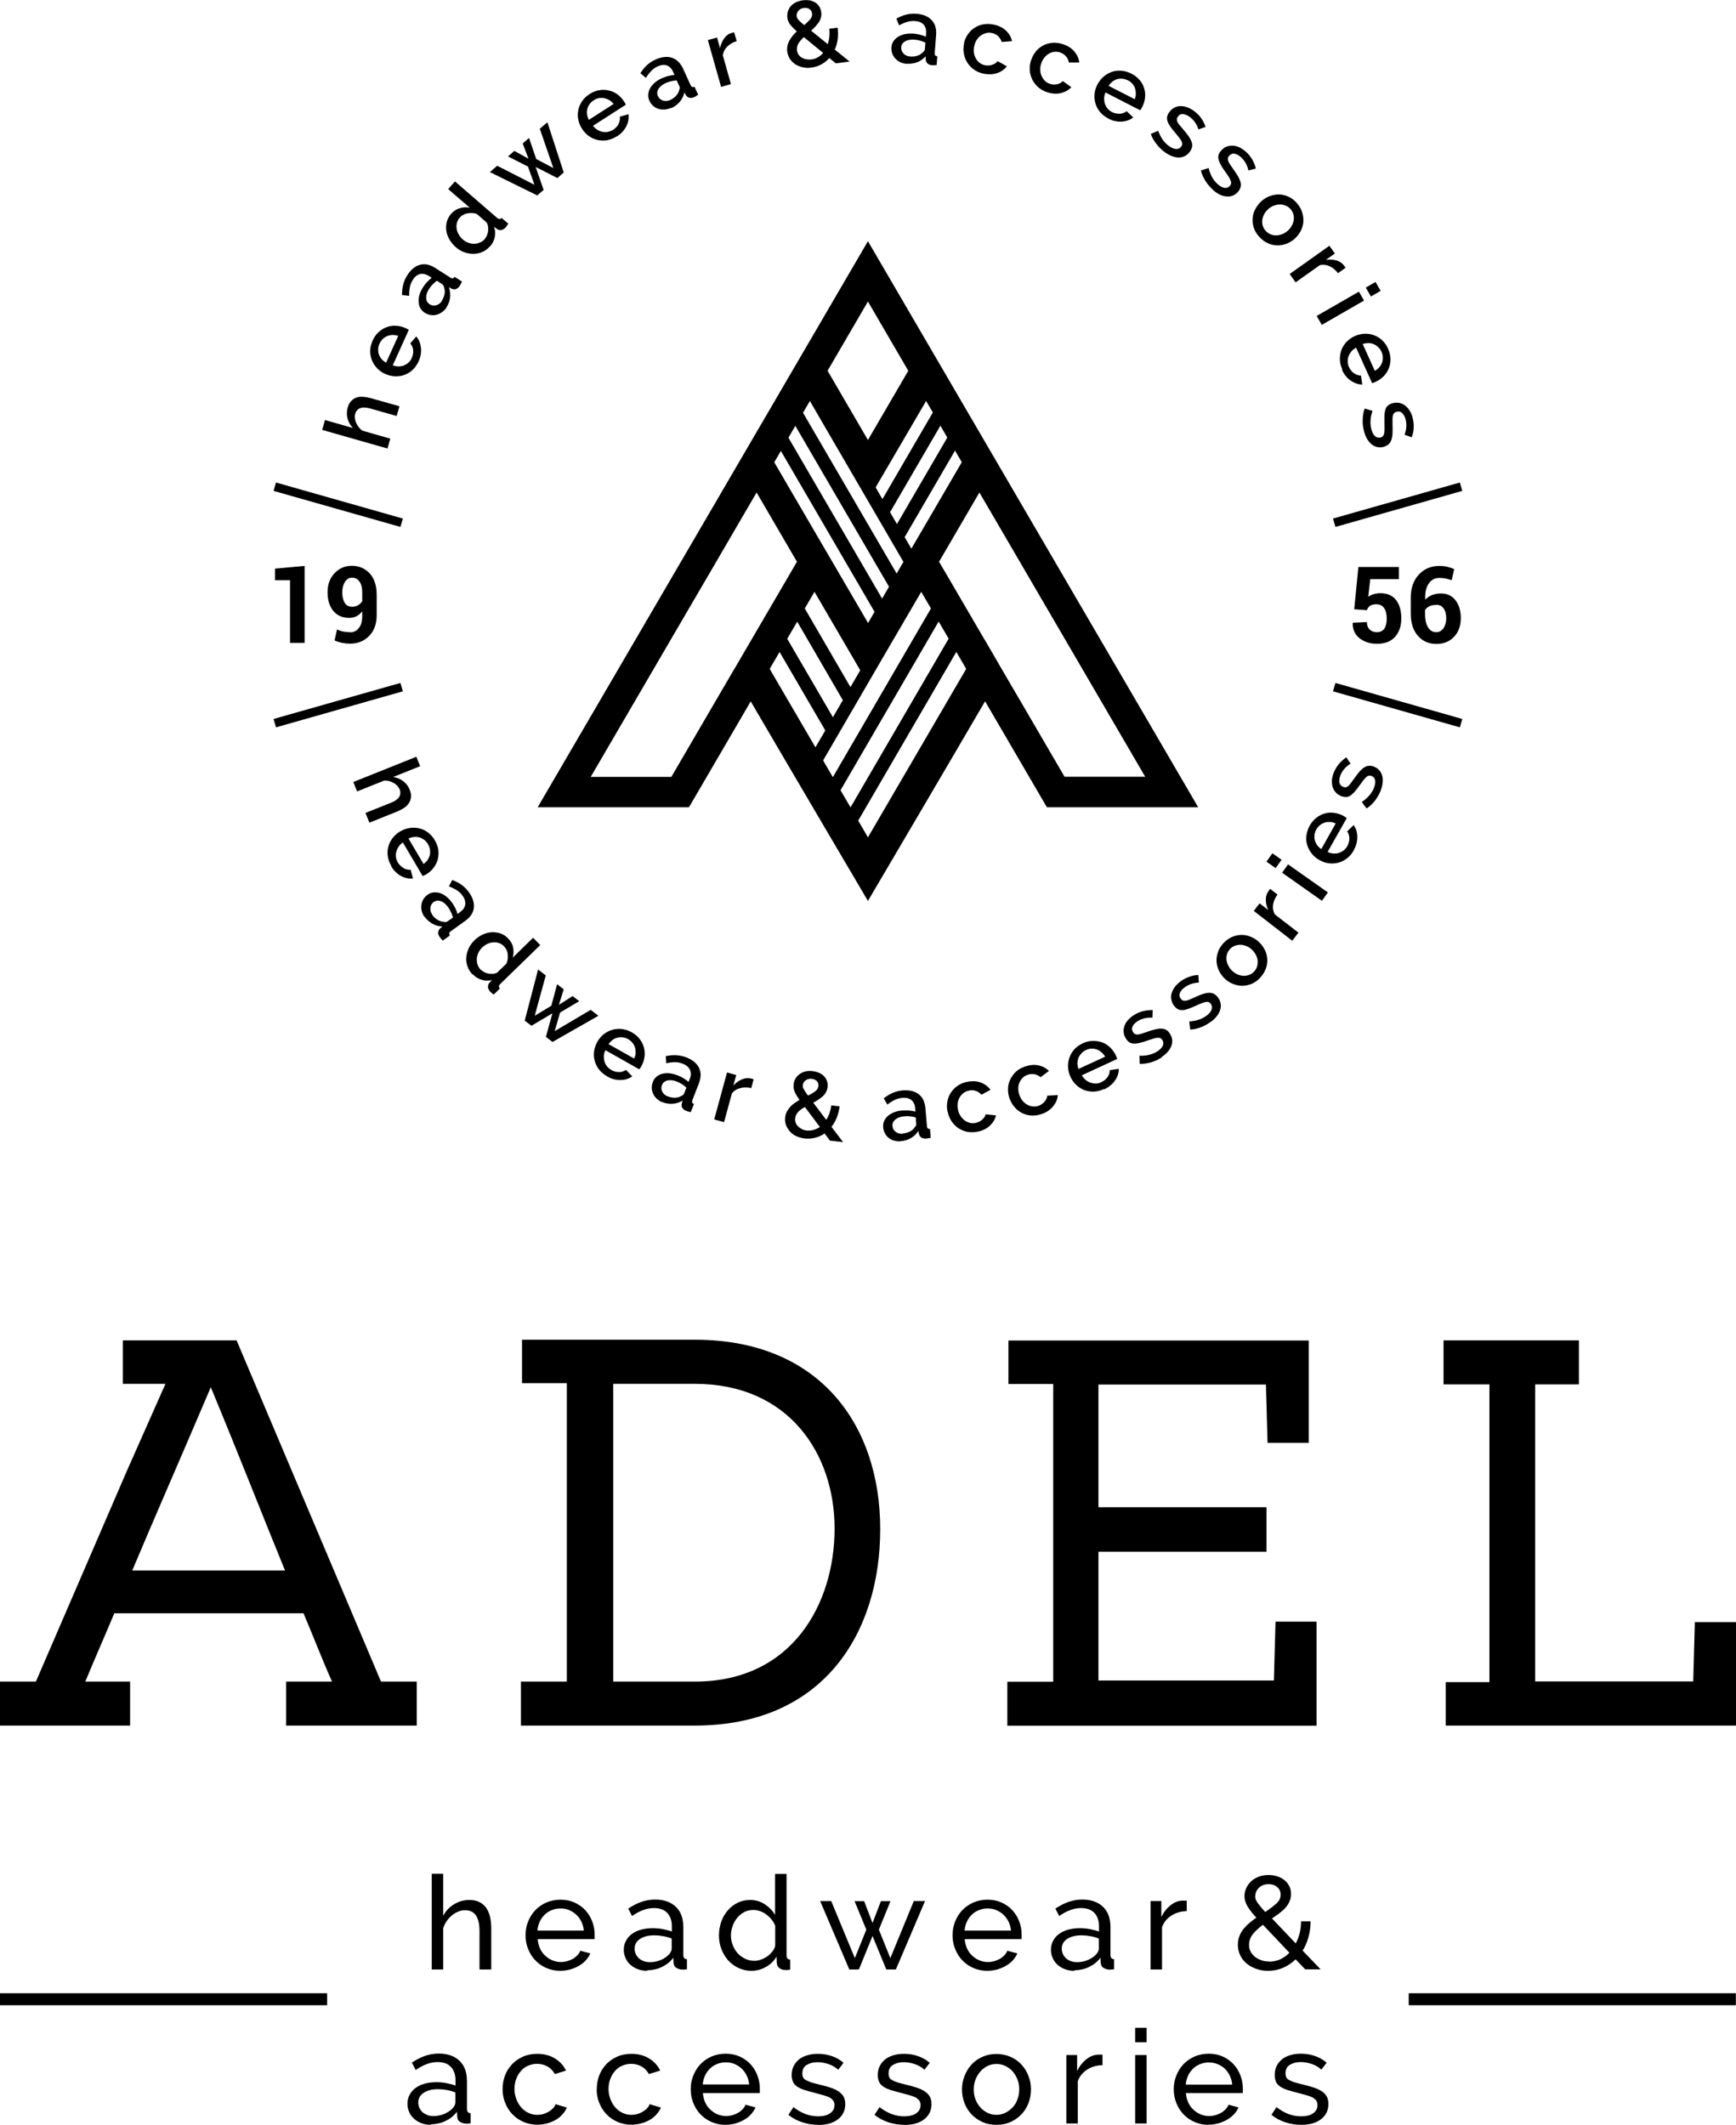 <svg xmlns="http://www.w3.org/2000/svg" id="_Слой_2" data-name="Слой 2" viewBox="0 -0.01 128.63 157.43">
  <defs>
    <style>
      .cls-1 {
        fill-rule: evenodd;
        stroke-width: 0px;
      }
    </style>
  </defs>
  <g id="_Слой_1-2" data-name="Слой 1">
    <g>
      <path class="cls-1" d="M64.31,22.33l-2.99,5.13,2.99,5.13,2.99-5.13-2.99-5.13h0ZM100.34,45.14l.31-3.14h3v.9h-2.12l-.15,1.31c.1-.08.23-.14.38-.19.15-.05.32-.08.5-.08.5,0,.89.15,1.16.48.27.33.41.79.41,1.39,0,.55-.15,1-.45,1.35-.3.35-.75.53-1.37.53-.49,0-.92-.14-1.27-.41-.35-.27-.52-.65-.51-1.13v-.02s1.05-.05,1.05-.05c0,.23.07.42.2.55.14.13.31.2.53.2.26,0,.44-.09.56-.26.12-.18.18-.42.18-.75s-.06-.58-.19-.77c-.13-.19-.32-.29-.57-.29-.21,0-.37.04-.48.12-.11.08-.19.19-.23.32l-.95-.07h0ZM22.57,47.62h-1.08v-4.64h-1.11v-.86l2.19-.2v5.7h0ZM25.94,46.84c.27,0,.48-.1.65-.32.17-.21.25-.5.25-.88v-.36c-.12.16-.26.28-.43.37-.16.08-.34.12-.53.12-.5,0-.89-.17-1.18-.51-.28-.34-.43-.8-.43-1.39s.17-1.03.51-1.4c.34-.37.77-.56,1.29-.56s.98.19,1.33.57c.34.38.51.91.51,1.58v1.51c0,.65-.19,1.16-.56,1.54-.37.38-.85.57-1.42.57-.19,0-.38-.02-.58-.06-.2-.04-.38-.1-.56-.18l.18-.81c.15.07.31.12.45.15.15.03.32.05.5.05h0ZM26.06,44.95c.18,0,.33-.04.46-.11.13-.08.24-.18.32-.3v-.66c0-.35-.07-.62-.21-.81-.14-.19-.32-.28-.55-.28-.22,0-.39.11-.52.31-.13.21-.2.47-.2.77,0,.32.06.58.18.78.12.2.3.29.52.29h0ZM106.64,41.92c.21,0,.4.02.58.06.18.04.36.1.53.18l-.19.82c-.17-.06-.32-.1-.45-.13-.13-.03-.29-.04-.46-.04-.32,0-.57.12-.76.38-.19.25-.29.6-.29,1.05v.18c.14-.15.31-.26.51-.34.2-.08.42-.12.66-.12.46,0,.82.17,1.08.51.26.34.39.78.39,1.33s-.17,1.02-.5,1.37c-.33.35-.77.53-1.31.53-.56,0-1.02-.2-1.37-.6-.35-.4-.53-.95-.53-1.65v-1.18c0-.71.2-1.28.6-1.71.4-.43.91-.64,1.52-.64h0ZM106.41,44.81c-.19,0-.36.03-.5.1-.14.07-.24.16-.32.27v.3c0,.43.08.77.23,1,.15.24.35.35.6.35.22,0,.4-.1.54-.3.13-.2.2-.44.2-.74s-.07-.55-.2-.73c-.13-.18-.32-.26-.54-.26h0ZM20.45,53.88l9.4-2.67-.18-.62-9.4,2.67.18.62h0ZM20.45,35.74l9.4,2.67-.18.62-9.4-2.67.18-.62h0ZM108.17,53.88l-9.4-2.67.18-.62,9.4,2.67-.18.62h0ZM108.17,35.74l-9.4,2.67.18.62,9.4-2.67-.18-.62h0ZM27.36,60.92l-.28-.7,1.88-.75c.31-.12.51-.27.62-.44.1-.17.11-.36.03-.56-.04-.09-.1-.18-.17-.26-.08-.08-.17-.15-.27-.21-.11-.06-.22-.1-.34-.14-.12-.03-.25-.04-.38-.03l-1.99.8-.28-.7,4.67-1.87.28.7-2,.8c.28.04.53.14.75.31.22.17.38.38.48.64.08.2.11.39.09.56-.02.17-.08.31-.17.45-.09.13-.21.25-.36.34-.15.1-.32.18-.5.26l-2.04.82h0ZM102.32,58.53c-.05.14-.12.27-.19.4-.08.13-.16.26-.25.38-.09.12-.19.23-.3.33-.11.1-.21.18-.32.25l-.36-.48c.45-.3.75-.65.91-1.06.08-.21.11-.4.08-.55-.03-.16-.12-.26-.27-.32-.14-.05-.27-.03-.39.09-.12.11-.28.31-.47.58-.13.19-.26.35-.37.48-.11.13-.22.23-.32.3-.1.07-.21.11-.32.11-.11,0-.23-.01-.36-.06-.17-.07-.31-.16-.42-.28-.11-.12-.18-.26-.23-.41-.05-.15-.06-.32-.05-.5.01-.18.06-.36.13-.54.09-.24.23-.46.39-.66.17-.2.35-.36.55-.49l.31.47c-.37.23-.62.52-.76.89-.07.18-.09.35-.07.5.03.15.12.26.28.33.07.03.13.04.19.03.06,0,.11-.03.17-.08.06-.04.12-.11.18-.19.06-.08.14-.19.23-.31.15-.21.28-.39.4-.53.12-.15.24-.26.36-.34.12-.08.24-.13.36-.14.12-.01.25,0,.39.06.16.06.29.15.39.26.1.11.18.25.22.4.04.15.06.32.04.51-.02.19-.06.39-.15.59h0ZM28.99,64.14c-.14-.24-.23-.49-.26-.73-.03-.25-.02-.49.05-.71.06-.23.17-.44.32-.63.15-.19.33-.35.55-.48.22-.13.45-.21.69-.25.24-.04.48-.03.71.02.23.05.45.15.65.3.2.15.38.34.52.59.14.24.23.49.26.73.03.25.01.48-.05.71-.06.22-.17.43-.32.62-.15.19-.33.34-.54.47-.05.03-.09.05-.14.07-.04.02-.08.04-.11.05l-1.47-2.49c-.13.09-.24.2-.32.32-.08.12-.13.24-.17.38-.03.13-.04.27-.02.4.02.13.07.26.14.38.05.09.11.17.19.24.07.07.15.13.23.18.08.05.17.08.26.1.09.02.18.03.27.02l.17.65c-.3.03-.59-.03-.89-.19-.29-.16-.54-.4-.73-.73h0ZM31.39,64c.12-.09.23-.19.3-.31.08-.12.13-.24.16-.37.03-.13.03-.26,0-.4-.02-.14-.07-.27-.14-.39-.07-.12-.16-.23-.27-.31-.11-.08-.22-.14-.35-.18-.13-.04-.26-.05-.4-.04-.14.01-.28.05-.42.12l1.11,1.88h0ZM31.46,67.94c-.1-.14-.17-.29-.21-.44-.04-.15-.05-.31-.03-.45.02-.15.07-.29.14-.42.08-.13.18-.24.31-.34.14-.1.28-.16.44-.18.15-.02.31,0,.47.04.16.05.32.14.47.25.15.12.3.27.43.45.1.14.19.28.26.43.07.15.13.3.16.43l.2-.15c.22-.16.34-.34.37-.55.03-.21-.03-.43-.2-.66-.11-.16-.25-.29-.42-.4-.17-.11-.36-.2-.59-.29l.25-.47c.53.19.93.49,1.23.9.29.4.41.79.37,1.16-.04.37-.26.7-.64.97l-1.06.76c-.07.05-.11.1-.12.15-.01.05,0,.1.05.17l-.53.38c-.05-.05-.1-.1-.14-.15-.04-.05-.07-.09-.1-.13-.08-.12-.11-.24-.1-.34.01-.1.06-.19.14-.28l.17-.15c-.27,0-.51-.07-.74-.2-.23-.13-.42-.3-.58-.52h0ZM32.03,67.78c.11.15.24.27.39.36.15.09.3.14.45.15.12.03.22.02.3-.04l.39-.28c-.03-.13-.08-.27-.15-.4-.06-.13-.13-.26-.21-.37-.16-.22-.34-.37-.53-.44-.2-.07-.37-.05-.53.06-.15.1-.23.25-.25.43-.02.18.03.35.15.52h0ZM35.03,72.18c.18.19.4.32.65.4.25.08.51.09.77.02l-.2.22c-.14.19-.12.4.05.62.03.04.08.07.12.11.04.04.1.08.16.13l.46-.45c-.1-.11-.09-.22.02-.33l2.97-2.89-.53-.54-1.51,1.47c.07-.24.08-.49.03-.75-.05-.25-.18-.48-.38-.68-.16-.17-.35-.29-.56-.36-.21-.07-.43-.1-.65-.09-.22.01-.44.07-.66.17-.22.1-.42.24-.61.42-.18.18-.33.38-.43.6-.1.22-.16.44-.18.67-.02.23.01.45.09.67.07.22.2.42.37.6h0ZM35.63,71.86c-.11-.12-.19-.25-.24-.39-.05-.14-.07-.29-.06-.44,0-.15.05-.29.11-.44.07-.14.16-.27.28-.39.11-.11.24-.2.38-.27.14-.07.29-.11.44-.12.15-.01.29,0,.43.05.14.05.27.13.38.24.07.08.13.17.18.27.05.1.08.21.09.33.01.12.01.23,0,.35-.02.12-.05.23-.1.34l-.68.66c-.09.05-.19.08-.3.09-.11.01-.22,0-.33-.01-.11-.02-.22-.06-.32-.11-.1-.05-.18-.11-.25-.18h0ZM43.77,74.81l.57.44-3.4,1.94-.49-.38.48-1.74-1.55.92-.5-.38.99-3.79.57.44-.82,2.99,1.23-.74.43-1.6.49.38-.36,1.15,1.02-.65.49.38-1.42.84-.4,1.38,2.67-1.58h0ZM44.98,79.74c.33.19.67.28,1,.27.33,0,.62-.1.87-.27l-.47-.48c-.07.05-.15.09-.24.12-.09.03-.18.04-.28.04-.1,0-.19-.01-.29-.04-.1-.03-.19-.06-.28-.12-.12-.07-.22-.15-.31-.26-.09-.11-.15-.22-.19-.36-.04-.13-.05-.27-.05-.41,0-.14.05-.29.12-.43l2.51,1.42s.04-.06.07-.1c.03-.04.06-.08.08-.13.12-.21.2-.44.23-.67.04-.24.02-.47-.03-.69-.06-.23-.16-.44-.31-.64-.15-.2-.34-.37-.59-.51-.25-.14-.5-.22-.75-.25-.25-.03-.49,0-.71.06-.23.07-.44.18-.63.33-.19.15-.35.34-.47.56-.12.22-.2.45-.24.69-.03.24-.02.47.04.7.06.23.16.44.31.64.15.2.35.37.59.51h0ZM46.99,78.42l-1.9-1.07c.09-.12.19-.23.3-.31.11-.08.24-.14.37-.17.13-.03.26-.04.39-.02.14.02.26.06.39.13.12.07.23.16.32.27.09.11.15.22.19.35.04.13.05.26.05.4,0,.14-.05.28-.11.42h0ZM49.09,81.66c-.16-.06-.3-.15-.42-.26-.12-.11-.21-.23-.27-.36-.06-.13-.1-.28-.11-.43,0-.15.02-.3.08-.45.06-.16.15-.29.27-.39.12-.1.26-.18.42-.22.16-.04.34-.06.53-.04.19.02.4.07.61.15.16.06.31.14.45.22.14.09.27.18.37.27l.09-.23c.1-.25.1-.47.01-.67-.09-.19-.26-.34-.53-.45-.18-.07-.37-.11-.57-.11-.2,0-.42.02-.65.08l-.04-.53c.55-.12,1.05-.09,1.52.09.46.18.78.44.94.77.17.34.16.72-.01,1.17l-.47,1.21c-.03.08-.04.15-.02.19.02.05.06.09.13.12l-.24.6c-.07-.01-.14-.03-.2-.05-.06-.02-.11-.04-.16-.05-.13-.06-.22-.14-.27-.23-.05-.09-.06-.19-.03-.31l.06-.22c-.23.14-.47.22-.73.24-.26.02-.52-.02-.77-.12h0ZM49.48,81.22c.17.07.35.1.52.1.18,0,.33-.04.46-.12.12-.04.2-.11.23-.19l.17-.44c-.1-.09-.21-.18-.34-.26-.13-.08-.25-.14-.38-.19-.25-.1-.48-.12-.68-.08-.2.05-.34.16-.41.34-.07.17-.06.33.02.49.08.16.22.28.41.36h0ZM55.66,80.61c-.29-.07-.55-.07-.81,0-.25.06-.46.19-.62.39l-.58,2.13-.73-.2.95-3.48.68.19-.21.78c.19-.21.4-.36.64-.46.23-.1.46-.12.68-.06.04.01.08.02.11.03.03,0,.05.02.07.03l-.18.66h0ZM61.49,84.49l-.39-.52c-.22.15-.46.26-.71.32-.25.06-.51.08-.77.05-.24-.03-.45-.09-.64-.18s-.35-.21-.47-.36-.22-.3-.28-.48c-.06-.18-.08-.37-.05-.56.02-.16.06-.3.13-.42.07-.13.15-.24.24-.34.09-.1.2-.2.32-.28.12-.08.24-.16.37-.24-.09-.13-.17-.24-.23-.35-.06-.1-.11-.2-.14-.29-.04-.09-.06-.18-.07-.26,0-.08,0-.17,0-.25.02-.16.07-.31.15-.44.08-.13.19-.24.31-.33.13-.09.27-.15.43-.19.16-.04.34-.04.52-.02.16.02.32.06.46.12.15.06.27.14.37.24.1.1.18.22.23.36.05.14.07.29.05.45-.03.27-.15.5-.34.68-.2.18-.44.34-.72.49l.96,1.27c.1-.15.18-.32.24-.49.06-.18.11-.37.13-.58l.62.07c-.04.31-.11.59-.21.84s-.23.48-.39.68l.86,1.13-.99-.11h0ZM59.77,83.75c.17.02.34,0,.51-.04.16-.05.32-.12.47-.22l-1.11-1.48c-.2.11-.37.23-.5.37-.13.13-.2.29-.22.47-.01.12,0,.23.04.33.04.1.1.2.18.27.08.08.17.14.28.2s.23.09.36.1h0ZM59.49,80.39s0,.09,0,.14c0,.05.03.1.06.15.03.06.07.12.12.2.05.08.12.17.2.28.23-.11.41-.22.54-.32.14-.1.21-.23.23-.37.02-.15-.02-.27-.11-.37-.09-.1-.22-.16-.38-.18-.17-.02-.32.02-.45.11-.13.09-.2.22-.22.37h0ZM66.74,84.55c-.17.01-.34,0-.49-.05-.15-.04-.29-.11-.4-.2-.12-.09-.21-.2-.28-.34-.07-.13-.12-.28-.13-.44-.01-.17,0-.33.07-.47.06-.14.16-.27.28-.38.13-.11.28-.2.46-.27.18-.07.38-.12.61-.13.17-.01.34-.01.51,0,.17.02.32.04.46.08l-.02-.25c-.02-.27-.12-.47-.28-.6-.16-.14-.39-.19-.67-.17-.19.02-.38.07-.56.15-.18.09-.36.2-.55.35l-.27-.46c.44-.35.9-.55,1.4-.59.49-.04.89.05,1.19.28.3.23.46.58.5,1.05l.11,1.3c0,.09.03.15.06.18.04.03.09.05.17.05l.05.65c-.07.02-.14.03-.2.04-.06.01-.12.02-.17.02-.15,0-.26-.03-.34-.09-.08-.06-.14-.15-.16-.26l-.04-.22c-.14.22-.33.4-.55.53-.23.13-.47.21-.75.23h0ZM66.9,83.97c.18-.02.35-.06.51-.14.16-.08.28-.18.36-.31.09-.09.13-.18.12-.27l-.04-.47c-.13-.04-.27-.07-.42-.08-.15-.02-.29-.02-.43,0-.27.02-.49.1-.65.23-.16.13-.24.29-.22.49.01.18.09.32.24.43.14.11.32.16.52.14h0ZM70.2,82.32c-.05-.25-.05-.49,0-.73.04-.24.13-.46.26-.65.13-.2.3-.37.5-.51.21-.14.45-.24.73-.29.37-.07.7-.05.99.06.29.11.53.29.72.53l-.68.37c-.11-.13-.25-.23-.41-.28-.16-.06-.33-.07-.5-.03-.15.03-.28.08-.4.17-.12.08-.21.19-.29.31-.07.12-.13.26-.15.42-.03.15-.02.32.01.5.03.17.09.33.18.46.08.14.19.25.3.34.12.09.25.15.39.19.14.04.28.04.43.01.09-.02.18-.05.26-.09.09-.04.16-.09.23-.15.07-.06.12-.12.17-.19.05-.07.08-.14.09-.21l.77.08c-.07.29-.22.54-.46.77-.24.22-.55.37-.93.44-.28.05-.54.05-.78,0-.24-.06-.46-.15-.66-.29-.19-.14-.35-.31-.48-.51-.13-.2-.22-.43-.27-.68h0ZM74.8,81.38c-.08-.24-.12-.48-.11-.72,0-.24.06-.47.16-.68.1-.21.24-.41.42-.58.18-.17.41-.3.68-.39.35-.12.68-.15.99-.09.31.07.57.2.78.42l-.62.46c-.13-.11-.28-.19-.45-.22-.17-.03-.34-.02-.5.04-.14.05-.27.12-.37.22-.1.1-.18.22-.24.35-.06.13-.09.28-.09.44,0,.16.02.32.08.49.06.16.14.31.24.43.1.12.22.22.35.29.13.07.27.12.41.13s.29,0,.42-.05c.09-.03.17-.07.25-.13.08-.05.15-.12.2-.18.06-.07.1-.14.14-.22.03-.08.05-.15.06-.22l.78-.04c-.02.3-.14.57-.35.83-.21.26-.49.45-.85.57-.26.09-.52.13-.77.11-.25-.02-.48-.08-.69-.19-.21-.11-.4-.25-.55-.44-.16-.18-.28-.39-.36-.63h0ZM81.79,80.68c-.25.12-.51.18-.76.19-.25,0-.48-.03-.7-.12-.22-.09-.42-.21-.59-.38-.18-.17-.32-.37-.42-.59-.11-.23-.17-.47-.18-.71-.01-.24.02-.48.09-.7.08-.23.2-.43.36-.62.17-.19.38-.34.64-.46.25-.12.51-.18.76-.18.25,0,.48.04.7.12.22.08.41.21.58.38.17.17.31.36.41.58.02.05.04.1.06.14.02.05.03.08.04.12l-2.62,1.21c.08.14.18.26.29.35.11.09.23.16.36.2.13.04.26.06.4.06.14,0,.27-.04.39-.1.09-.04.18-.1.26-.16.08-.06.15-.14.2-.21.05-.08.1-.16.13-.25.03-.09.04-.18.04-.27l.67-.1c0,.3-.09.59-.28.86-.19.28-.46.5-.8.66h0ZM81.88,78.27c-.08-.13-.17-.24-.28-.33-.11-.09-.23-.16-.35-.2-.12-.04-.26-.06-.39-.05-.14,0-.27.04-.4.1-.13.06-.24.14-.33.24-.09.1-.17.21-.22.33-.05.12-.07.25-.08.4,0,.14.03.28.08.43l1.98-.91h0ZM86.1,78.32c-.12.08-.25.15-.39.22-.14.06-.28.12-.42.16-.15.04-.29.07-.43.09-.14.02-.28.02-.41.02l-.02-.6c.54.02.99-.1,1.35-.34.19-.13.32-.26.38-.41.06-.15.05-.29-.04-.42-.08-.13-.21-.18-.37-.16-.16.02-.4.09-.72.2-.22.08-.41.14-.58.18-.17.04-.31.06-.43.05-.12,0-.23-.03-.33-.09-.09-.06-.18-.14-.25-.26-.1-.15-.16-.31-.18-.47-.02-.16,0-.32.05-.47.05-.15.13-.3.25-.43.12-.14.26-.26.42-.37.22-.14.45-.25.7-.31.25-.06.49-.09.73-.08l-.02.56c-.43-.03-.81.07-1.13.28-.16.11-.28.23-.34.37-.07.14-.05.28.04.43.04.06.09.11.14.13.05.03.11.04.18.04.07,0,.16-.02.26-.05.1-.03.22-.07.37-.12.24-.09.45-.15.63-.2.18-.05.34-.07.49-.07.14,0,.27.03.37.09.11.06.2.15.28.28.09.14.15.29.17.44.02.15,0,.3-.05.45-.05.15-.14.3-.26.44-.12.14-.28.28-.46.4h0ZM89.79,75.65c.17-.14.31-.28.42-.44.11-.15.18-.31.22-.46.04-.15.04-.31,0-.46-.03-.15-.1-.29-.21-.43-.09-.12-.2-.2-.31-.25-.11-.05-.24-.07-.38-.06-.14.01-.3.05-.48.11-.18.07-.38.15-.61.26-.14.06-.26.12-.35.15-.1.04-.18.06-.25.07-.07,0-.13,0-.19-.02-.05-.02-.1-.06-.15-.12-.11-.14-.14-.28-.08-.42.05-.15.16-.28.31-.4.31-.24.67-.37,1.1-.39l-.04-.56c-.24,0-.48.06-.72.15-.24.09-.47.21-.67.38-.15.12-.28.26-.39.41-.1.15-.17.3-.21.45-.04.16-.04.31,0,.47.03.16.1.31.22.45.09.11.18.19.28.23.1.05.21.07.33.06.12,0,.27-.04.43-.1.16-.06.35-.13.56-.23.3-.14.54-.23.7-.27.16-.04.29,0,.38.12.1.13.13.26.08.42-.05.15-.16.3-.34.44-.34.27-.78.43-1.32.46l.07.6c.13,0,.26-.02.4-.05.14-.03.28-.08.42-.13.14-.06.28-.12.41-.2.13-.08.25-.16.37-.25h0ZM93.39,72.42c-.2.21-.41.36-.64.46-.23.1-.46.14-.7.15-.23,0-.46-.05-.69-.14-.23-.09-.43-.22-.61-.39-.18-.17-.32-.37-.43-.59-.11-.22-.16-.45-.18-.68-.01-.24.02-.47.11-.71.08-.24.22-.45.41-.66.19-.2.4-.35.63-.45.23-.1.46-.15.7-.15.24,0,.47.04.69.14.23.09.43.22.61.39.18.17.32.37.43.58.11.22.16.45.18.68.01.24-.02.47-.11.71-.08.23-.22.45-.41.66h0ZM91.3,71.92c.13.12.26.21.41.27.14.06.29.09.43.1.14,0,.28-.02.42-.07.14-.05.25-.13.36-.24.1-.11.18-.23.22-.37.04-.14.06-.28.05-.43-.01-.15-.06-.29-.13-.43-.07-.14-.17-.27-.29-.39-.12-.12-.26-.21-.41-.27s-.29-.1-.44-.1c-.15,0-.29.02-.42.07-.13.05-.25.13-.36.24-.1.11-.17.23-.22.37-.04.14-.06.28-.04.43.01.15.06.29.13.43.07.14.17.28.29.39h0ZM94.66,66.27l-.54-.42s-.04.04-.05.06c-.02.02-.04.05-.07.09-.14.18-.21.39-.21.65,0,.25.06.51.18.76l-.64-.49-.43.56,2.85,2.21.46-.6-1.75-1.35c-.12-.22-.17-.46-.13-.72.04-.26.14-.5.32-.74h0ZM97.95,66.73l-2.95-2.08.44-.62,2.95,2.08-.44.62h0ZM94.52,64.31l-.68-.48.44-.62.68.48-.44.62h0ZM100.3,63.01c-.14.24-.31.44-.51.59-.2.15-.41.26-.64.31-.23.06-.46.07-.7.04-.24-.03-.47-.11-.69-.24-.22-.12-.41-.28-.56-.47-.15-.19-.27-.4-.34-.63-.07-.23-.09-.46-.06-.71.03-.25.11-.5.25-.75.14-.24.31-.44.51-.59.2-.15.41-.25.64-.31.23-.06.46-.07.69-.03.24.04.46.11.67.23.05.03.09.05.13.08.04.03.07.05.1.07l-1.42,2.51c.15.07.29.11.43.12.14,0,.28,0,.41-.05.13-.04.25-.1.36-.19.11-.09.19-.19.26-.31.05-.09.09-.18.11-.28.03-.1.04-.2.04-.29,0-.1-.02-.19-.04-.28-.03-.09-.07-.17-.12-.24l.48-.47c.17.24.27.53.27.87,0,.34-.08.67-.27,1h0ZM98.97,61c-.14-.06-.28-.1-.42-.11-.14,0-.28,0-.4.05-.13.04-.24.1-.35.19-.11.09-.2.19-.27.32-.07.12-.11.25-.13.39-.02.13-.01.27.02.39.03.13.09.25.17.37.08.12.19.22.31.3l1.07-1.9h0ZM101.08,31.98c-.04-.14-.07-.29-.09-.44-.02-.15-.03-.3-.02-.45,0-.15.02-.3.04-.44.02-.14.06-.27.11-.39l.58.17c-.18.51-.2.97-.08,1.39.06.22.15.38.27.49.12.1.26.13.41.09.15-.04.23-.14.26-.31.03-.16.03-.41.02-.75,0-.23,0-.43,0-.6.01-.17.04-.31.08-.43.04-.12.1-.21.19-.28.08-.07.19-.13.32-.16.18-.05.34-.06.5-.03.16.03.3.09.43.19.13.09.24.22.34.37.1.15.17.32.22.51.07.25.1.51.09.76-.01.26-.06.5-.15.72l-.53-.19c.15-.4.18-.79.07-1.17-.05-.19-.14-.33-.25-.44-.11-.11-.25-.14-.42-.09-.07.02-.13.05-.17.09-.04.04-.07.1-.09.17-.02.07-.03.16-.03.26,0,.11,0,.23,0,.39.01.25.01.48,0,.67,0,.19-.04.35-.08.49-.05.13-.11.24-.2.33-.09.08-.21.14-.35.19-.16.05-.32.06-.47.03-.15-.03-.29-.09-.42-.19-.13-.1-.24-.22-.34-.38-.1-.16-.18-.35-.24-.56h0ZM29.6,30.08l-.21.73-1.94-.55c-.32-.09-.57-.1-.76-.03-.19.07-.31.21-.37.43-.03.1-.04.2-.02.32.01.11.04.23.09.34.05.11.11.22.19.32.08.1.17.19.28.26l2.06.59-.21.73-4.84-1.38.21-.73,2.07.59c-.2-.2-.33-.44-.4-.71-.07-.27-.06-.53.01-.8.06-.21.15-.38.27-.5.12-.12.25-.2.4-.25.15-.05.32-.06.5-.05.18.02.36.05.55.1l2.12.6h0ZM31.02,26.76c-.12.26-.27.47-.45.64-.18.17-.39.29-.61.37-.22.08-.45.11-.7.1-.24-.01-.48-.07-.71-.17-.23-.1-.43-.24-.6-.42-.17-.18-.3-.37-.39-.59-.09-.22-.13-.45-.13-.7,0-.25.07-.51.18-.77.12-.26.27-.47.45-.63.19-.17.39-.29.61-.37.22-.08.45-.11.69-.09.24.01.47.07.69.17.05.02.1.05.14.07.04.02.08.04.1.06l-1.19,2.63c.15.05.3.08.44.08.14,0,.28-.03.4-.08.13-.05.24-.12.34-.22.1-.09.18-.2.23-.33.04-.09.07-.19.09-.29.02-.1.02-.2.01-.29,0-.1-.03-.19-.07-.27-.04-.09-.08-.16-.14-.23l.44-.51c.2.22.31.5.35.84.04.33-.02.67-.18,1.02h0ZM29.52,24.88c-.14-.05-.29-.07-.43-.07-.14,0-.27.03-.4.08-.12.05-.23.12-.33.22-.1.1-.18.21-.24.34-.06.13-.09.26-.1.4,0,.14.01.27.05.39.04.12.11.24.2.35.09.11.21.2.34.27l.9-1.99h0ZM33.1,22.75c-.09.15-.21.27-.34.36-.13.09-.26.16-.41.2-.14.04-.29.04-.44.02-.15-.02-.29-.08-.43-.16-.14-.09-.25-.21-.33-.34-.08-.14-.12-.29-.13-.46-.01-.17,0-.35.06-.53.05-.19.14-.37.26-.56.09-.14.19-.28.31-.4.11-.12.23-.23.34-.31l-.21-.13c-.22-.14-.44-.19-.65-.15-.21.05-.39.19-.54.43-.1.16-.18.34-.22.54-.04.2-.06.41-.05.65l-.53-.06c-.01-.56.12-1.05.39-1.47.27-.42.58-.68.94-.77.36-.1.74-.02,1.14.24l1.1.7c.07.05.13.07.18.06.05,0,.1-.04.14-.11l.55.35c-.03.07-.06.13-.09.19-.03.05-.06.1-.09.15-.09.12-.18.19-.28.22-.1.03-.2.02-.31-.03l-.2-.11c.09.25.12.5.09.76-.03.26-.12.5-.27.73h0ZM32.74,22.27c.1-.16.16-.32.2-.49.03-.17.02-.33-.03-.47-.02-.13-.07-.21-.14-.26l-.4-.26c-.11.08-.22.18-.32.28-.1.11-.19.22-.26.33-.15.23-.22.45-.21.66,0,.21.09.36.25.47.15.1.31.12.49.08.17-.05.32-.16.43-.33h0ZM36.3,18.24c-.16.19-.35.33-.56.42-.21.09-.43.14-.66.14-.23,0-.45-.04-.68-.12-.23-.08-.44-.21-.63-.38-.19-.17-.35-.36-.47-.57-.12-.21-.2-.42-.23-.64-.03-.22-.02-.43.03-.65.06-.22.16-.41.31-.59.18-.21.4-.36.65-.43.25-.08.5-.09.75-.04l-1.6-1.38.5-.57,3.13,2.71c.12.1.23.1.33,0l.49.42c-.04.07-.08.13-.11.17-.04.05-.07.09-.1.13-.21.2-.41.23-.61.11l-.23-.18c.09.26.1.51.05.77-.06.26-.17.48-.34.68h0ZM35.93,17.67c.06-.07.12-.16.16-.27.04-.1.07-.21.08-.32.01-.11,0-.22-.01-.33-.02-.11-.06-.21-.12-.29l-.71-.62c-.11-.04-.23-.06-.35-.07-.12,0-.24,0-.35.03-.12.02-.22.06-.32.12-.1.05-.18.12-.25.2-.11.12-.17.25-.21.4-.03.14-.04.29-.01.44.02.15.08.29.16.42.08.14.18.26.3.36.13.11.26.19.41.24.15.05.3.08.44.07.15,0,.29-.04.43-.1.14-.06.26-.15.37-.28h0ZM39.99,9.51l1.01,2.93-1.27-.67-.53-1.56-.47.41.43,1.13-1.05-.58-.47.41,1.48.75.48,1.35-2.76-1.41-.54.47,3.51,1.73.47-.41-.59-1.7,1.61.82.47-.41-1.21-3.72-.55.47h0ZM45.7,10.09c-.24.15-.48.25-.72.29-.25.04-.48.03-.71-.02-.23-.05-.44-.15-.64-.29-.2-.14-.36-.32-.5-.53-.14-.21-.23-.44-.28-.68-.05-.24-.05-.48,0-.71.04-.23.14-.45.28-.66.14-.21.33-.39.57-.54.24-.15.48-.25.72-.28.25-.04.48-.03.71.03.23.05.44.15.63.29.19.14.35.32.48.52.03.05.06.09.08.13.02.04.04.08.05.11l-2.43,1.56c.1.13.21.23.33.3.12.07.25.13.38.15.13.03.27.03.4,0s.26-.08.38-.15c.08-.05.16-.12.23-.19.07-.07.13-.15.17-.24.04-.09.07-.17.09-.27.02-.09.02-.18,0-.27l.65-.19c.04.3-.01.59-.16.89-.15.3-.38.55-.7.76h0ZM45.47,7.7c-.09-.12-.2-.22-.32-.29-.12-.07-.25-.12-.38-.15-.13-.02-.26-.02-.4,0-.14.03-.26.08-.38.16-.12.08-.22.17-.3.28-.08.11-.14.23-.17.36-.03.13-.04.26-.02.4.02.14.06.28.13.41l1.84-1.18h0ZM49.7,7.99c-.16.07-.32.11-.48.12-.16,0-.31-.01-.45-.06-.14-.05-.27-.12-.38-.22-.11-.1-.2-.22-.27-.37-.07-.15-.1-.31-.09-.47s.06-.31.14-.46c.08-.15.2-.29.34-.41.15-.13.32-.24.53-.33.16-.07.31-.13.48-.17.16-.04.32-.07.46-.07l-.1-.23c-.11-.24-.26-.4-.46-.48-.2-.07-.43-.05-.69.07-.18.08-.33.19-.47.33-.14.14-.27.31-.4.52l-.41-.34c.29-.48.67-.82,1.13-1.02.45-.2.86-.25,1.21-.13.35.12.63.39.83.82l.54,1.19c.04.08.08.13.12.15.04.02.1.02.18-.01l.27.59c-.06.04-.12.08-.17.11-.05.03-.1.06-.15.08-.14.05-.26.06-.35.03-.1-.03-.18-.1-.24-.19l-.11-.2c-.06.26-.17.49-.34.69-.17.2-.38.36-.63.47h0ZM49.66,7.4c.17-.08.31-.18.43-.31.12-.13.2-.27.23-.41.05-.12.06-.21.02-.3l-.2-.43c-.14,0-.28.03-.42.06-.14.03-.28.08-.4.14-.25.11-.43.26-.53.43-.11.18-.12.35-.04.53.07.16.2.27.37.33.17.06.35.04.54-.04h0ZM54.57,3.04c-.28.09-.51.23-.69.41-.18.18-.29.4-.32.65l.6,2.12-.73.21-.98-3.47.68-.19.22.78c.06-.27.16-.51.31-.72.15-.21.33-.34.55-.4.04-.01.08-.02.11-.03.03,0,.05-.01.08-.01l.19.66h0ZM61.95,4.7l-.5-.41c-.18.2-.38.36-.61.48-.23.12-.47.2-.73.23-.24.03-.46.02-.66-.03-.21-.05-.39-.13-.54-.23-.16-.11-.29-.24-.39-.4-.1-.16-.16-.34-.19-.53-.02-.16-.01-.3.02-.44.03-.14.08-.27.15-.39.07-.12.15-.24.24-.35.09-.11.2-.21.3-.32-.12-.1-.22-.19-.3-.28-.08-.09-.15-.17-.21-.25-.06-.08-.1-.16-.13-.23-.03-.08-.05-.16-.06-.25-.02-.16,0-.32.04-.47.05-.15.12-.28.22-.39.1-.12.23-.21.38-.28.15-.07.32-.12.5-.15.16-.02.32-.02.48,0,.16.03.3.08.42.15.12.07.23.17.31.29.08.12.13.26.16.43.03.27-.02.52-.17.74-.15.22-.34.44-.58.64l1.23,1c.06-.17.1-.35.12-.54.02-.19.02-.39,0-.6l.62-.08c.03.31.03.59,0,.87-.04.27-.11.52-.22.75l1.1.89-.99.13h0ZM60.11,4.4c.17-.02.33-.07.48-.16.15-.08.28-.19.4-.33l-1.43-1.17c-.17.16-.3.31-.4.47-.09.16-.13.33-.11.51.02.12.05.22.12.32.06.09.14.17.24.22.09.06.2.1.32.12.12.02.24.03.38.01h0ZM59.03,1.2s.02.09.04.13c.02.04.05.09.09.13.04.05.1.1.17.17.07.06.16.14.26.22.19-.16.34-.31.45-.44.11-.13.15-.27.13-.42-.02-.15-.08-.26-.2-.33-.11-.08-.25-.1-.41-.08-.17.02-.31.09-.41.22-.1.12-.14.26-.12.41h0ZM67.19,4.72c-.17-.01-.33-.05-.48-.12-.14-.07-.27-.16-.37-.27-.1-.11-.18-.23-.23-.38-.05-.14-.07-.29-.06-.45.01-.17.06-.32.15-.45.08-.13.2-.24.34-.33.14-.09.31-.16.5-.2.19-.04.4-.05.62-.04.17.01.34.04.5.08.16.04.31.09.44.15l.02-.25c.02-.27-.04-.48-.18-.64-.14-.16-.35-.25-.64-.27-.19-.01-.38,0-.58.06-.19.06-.39.14-.6.26l-.2-.5c.49-.28.98-.4,1.48-.36.5.04.87.19,1.13.47.26.27.37.65.33,1.12l-.1,1.3c0,.09,0,.15.03.19.03.04.08.06.16.07l-.05.65c-.07,0-.14.01-.2.01-.06,0-.12,0-.17,0-.15-.02-.25-.07-.32-.14-.07-.07-.11-.17-.12-.29v-.23c-.18.2-.39.35-.63.44-.24.09-.5.13-.77.11h0ZM67.44,4.18c.18.01.36,0,.53-.06.17-.05.3-.14.4-.25.1-.08.16-.16.16-.25l.04-.47c-.12-.06-.26-.11-.4-.15-.14-.04-.28-.06-.42-.07-.27-.02-.5.02-.68.12-.18.1-.28.25-.29.44-.01.18.04.33.17.47.12.13.29.2.49.22h0ZM71.42,3.21c.06-.25.15-.47.29-.67.14-.2.3-.36.5-.49.2-.13.42-.22.67-.26.25-.04.51-.03.79.03.36.08.66.24.88.45.23.22.37.48.44.77l-.77.06c-.05-.17-.14-.31-.26-.43-.12-.12-.27-.19-.45-.23-.15-.03-.29-.04-.43,0-.14.03-.27.09-.39.17-.12.08-.22.19-.31.32-.09.13-.15.28-.19.46-.04.17-.05.33-.03.49.02.16.07.3.14.43.07.13.16.24.28.33.11.09.24.15.39.18.09.02.18.03.28.02.1,0,.19-.02.27-.05.08-.03.16-.06.23-.11.07-.05.13-.1.17-.16l.68.38c-.18.24-.42.41-.73.51s-.65.11-1.03.03c-.27-.06-.51-.17-.71-.32-.2-.15-.36-.33-.48-.53-.12-.2-.2-.43-.24-.67-.04-.24-.03-.48.03-.73h0ZM76.41,4.43c.08-.24.2-.45.35-.64.16-.19.34-.33.55-.44.21-.11.44-.17.69-.19.25-.02.51.02.78.11.35.12.63.3.83.54.2.24.32.51.36.81h-.77c-.03-.19-.11-.34-.22-.46-.11-.13-.25-.22-.42-.28-.14-.05-.29-.07-.43-.05-.14.01-.28.06-.4.13-.13.07-.24.17-.34.29-.1.12-.18.27-.24.44-.06.17-.08.33-.07.49,0,.16.04.31.1.44.06.14.14.25.24.36.1.1.23.17.37.22.09.03.18.05.27.05.1,0,.19,0,.27-.02.09-.02.17-.05.24-.09.07-.04.13-.09.18-.14l.63.45c-.2.22-.46.36-.78.44-.32.07-.66.05-1.02-.07-.27-.09-.49-.22-.68-.39-.18-.17-.33-.36-.43-.58-.1-.22-.16-.44-.17-.69-.01-.24.02-.48.1-.72h0ZM82.12,8.77c-.25-.13-.45-.29-.61-.48-.16-.19-.27-.4-.34-.63-.07-.23-.09-.46-.07-.7.02-.24.09-.47.21-.7.12-.22.26-.42.45-.58.18-.16.39-.28.61-.36.22-.08.46-.11.71-.09.25.02.5.09.76.22.25.13.45.29.61.48.16.19.27.4.33.62.07.22.09.45.06.69-.03.24-.09.46-.21.68-.02.05-.05.09-.08.14-.03.04-.05.07-.07.1l-2.57-1.32c-.06.15-.09.3-.1.44,0,.14.02.28.06.41.05.13.11.25.2.35.09.1.2.19.32.25.09.05.18.08.28.1.1.02.2.03.29.03.09,0,.19-.02.28-.06.09-.03.17-.08.24-.13l.49.46c-.23.18-.52.29-.85.31-.33.02-.67-.05-1.01-.23h0ZM84.07,7.36c.06-.14.09-.28.09-.43,0-.14-.02-.28-.06-.4-.04-.12-.11-.24-.2-.34-.09-.1-.2-.19-.33-.25-.13-.06-.26-.1-.39-.12-.14-.01-.27,0-.39.03-.13.04-.25.1-.36.18-.11.09-.21.2-.29.32l1.94.99h0ZM86.32,11.28c-.12-.09-.23-.18-.34-.29-.11-.11-.21-.22-.3-.34-.09-.12-.17-.24-.25-.37-.07-.13-.12-.25-.16-.37l.55-.23c.18.51.45.89.81,1.14.19.13.36.2.52.21.16,0,.29-.06.38-.19.09-.12.09-.26.01-.4-.08-.14-.23-.34-.45-.6-.15-.18-.28-.33-.37-.47-.1-.14-.17-.27-.21-.39-.04-.12-.05-.23-.03-.34.02-.11.07-.22.15-.33.11-.15.23-.26.37-.34.14-.07.29-.11.45-.12.16,0,.33.02.49.08.17.06.34.15.5.26.21.15.4.33.55.54.15.21.26.43.34.66l-.53.19c-.13-.41-.36-.73-.68-.95-.16-.11-.31-.17-.47-.19-.16-.01-.28.05-.38.2-.04.06-.07.12-.07.18,0,.06,0,.12.03.18.03.07.08.14.14.22.06.08.15.18.25.3.17.19.31.37.42.52.11.15.19.3.24.43.05.13.07.26.05.38-.02.12-.07.24-.16.37-.1.14-.22.24-.35.32-.14.07-.28.11-.44.12-.16,0-.33-.02-.51-.09-.18-.06-.36-.16-.54-.29h0ZM89.89,14.08c.17.14.34.26.51.34.17.08.34.12.5.13.16.01.31-.01.45-.07.14-.06.27-.15.38-.28.1-.11.16-.23.19-.35.03-.12.03-.25-.01-.38-.04-.14-.1-.29-.2-.45-.1-.16-.22-.35-.37-.56-.09-.12-.16-.23-.22-.32-.06-.09-.1-.17-.12-.24-.02-.07-.03-.13-.02-.19.01-.06.04-.11.09-.17.11-.13.25-.19.4-.16.15.03.3.1.45.23.3.26.49.59.58,1.01l.55-.14c-.05-.23-.14-.46-.27-.68-.13-.22-.29-.42-.49-.59-.15-.13-.31-.23-.47-.31-.16-.07-.33-.12-.49-.12-.16,0-.31.02-.46.08-.15.06-.28.16-.4.3-.09.1-.15.21-.18.31-.03.11-.03.22,0,.34.03.12.09.25.17.4.08.15.19.32.33.51.2.27.33.49.39.64.07.15.05.28-.05.4-.11.12-.24.17-.39.15-.16-.02-.32-.11-.5-.26-.33-.29-.56-.69-.69-1.21l-.57.18c.03.13.07.25.13.39.06.13.13.26.21.39.08.13.17.25.27.36s.2.22.31.32h0ZM93.28,17.51c-.19-.22-.32-.44-.39-.68-.07-.24-.1-.47-.07-.71.02-.23.09-.46.21-.67s.27-.4.45-.57c.19-.16.4-.29.63-.37.23-.08.46-.12.7-.11.24.01.47.07.69.18.23.11.43.26.61.48.18.21.31.44.38.68.07.24.1.47.08.71-.02.23-.09.46-.2.67-.12.22-.27.4-.45.57-.19.16-.4.29-.63.37-.23.08-.46.12-.7.11-.23-.01-.47-.07-.69-.18-.23-.11-.43-.26-.61-.48h0ZM93.98,15.48c-.13.11-.24.24-.31.38-.08.14-.12.28-.14.42-.02.14,0,.29.03.42.04.14.11.27.21.38.1.11.22.2.35.26.13.06.27.09.42.09.15,0,.29-.03.44-.08.15-.06.29-.14.42-.25.13-.11.23-.24.31-.38.08-.14.13-.28.15-.43.02-.15.01-.29-.03-.43-.04-.14-.11-.27-.21-.38-.1-.11-.21-.2-.35-.25-.13-.06-.27-.09-.42-.09-.15,0-.3.03-.45.08-.15.05-.29.14-.42.25h0ZM99.15,20.24c-.18-.23-.38-.41-.62-.52-.23-.11-.48-.14-.73-.09l-1.8,1.28-.44-.62,2.94-2.09.41.57-.66.47c.28-.04.54-.02.78.05.24.07.43.2.56.38.03.04.05.07.07.09.02.02.03.05.04.07l-.56.4h0ZM97.56,23.4l3.13-1.8.38.66-3.13,1.8-.38-.66h0ZM101.2,21.3l.72-.42.38.66-.72.42-.38-.66h0ZM99.46,27.36c-.12-.26-.18-.51-.18-.76s.04-.48.12-.7c.09-.22.22-.42.38-.59.17-.17.37-.31.6-.42.23-.1.47-.16.71-.17.24-.01.48.02.7.1.22.08.43.2.61.37.19.17.34.38.45.64.12.26.17.51.18.76,0,.25-.04.48-.13.7-.09.22-.21.41-.38.58-.17.17-.36.3-.59.41-.05.02-.1.04-.14.06-.05.02-.08.03-.12.04l-1.19-2.63c-.14.08-.26.17-.35.28-.09.11-.16.23-.21.36-.05.13-.06.26-.06.4,0,.14.04.27.09.39.04.09.09.18.16.26.06.08.13.15.21.2.08.06.16.1.25.13.09.03.18.05.27.04l.1.67c-.3,0-.58-.1-.86-.29-.28-.19-.49-.46-.65-.81h0ZM101.87,27.47c.13-.08.24-.17.34-.28.09-.11.16-.23.2-.35.04-.12.06-.26.05-.39,0-.14-.04-.27-.1-.4-.06-.13-.14-.24-.24-.34-.1-.09-.21-.17-.33-.22-.12-.05-.25-.08-.39-.08-.14,0-.29.02-.43.07l.9,1.99h0ZM70.76,33.38l-3.73,6.41.5.85,3.69-6.33.04-.08-.5-.86h0ZM66.46,38.82l-.51-.88,3.73-6.41.51.88-3.73,6.41h0ZM65.38,36.96l-.5-.86,3.11-5.32.63-1.08.5.85-3.73,6.41h0ZM57.86,33.4l6.94,11.92-.48.83-2.65-4.54-1.31-2.24h0l-2.99-5.13.49-.84h0ZM65.36,44.34l-6.94-11.92.51-.88,6.94,11.92-.51.88h0ZM66.44,42.49l-6.94-11.92.51-.87.8,1.38,6.13,10.54-.17.29h0s-.34.59-.34.59h0ZM70.86,48.29l-7.27,12.5.72,1.24,7.28-12.48-.73-1.26h0ZM63.02,59.81l7.27-12.5-.74-1.27-7.27,12.5.74,1.27h0ZM61.71,57.57l7.27-12.5-.72-1.23-2.9,4.97-4.37,7.52.72,1.24h0ZM57.76,48.29l3.39,5.82-.73,1.25-3.39-5.81.73-1.25h0ZM61.71,53.14l.74-1.27-3.38-5.82-.74,1.27,3.39,5.82h0ZM63.02,50.89l.72-1.24-3.39-5.81-.72,1.23,3.38,5.82h0ZM55.63,51.95l-4.58,7.85h-11.21c8.16-13.98,16.31-27.96,24.47-41.94,8.16,13.98,16.31,27.96,24.47,41.94h-11.21l-4.58-7.85c-2.85,4.89-8.68,14.79-8.68,14.79,0,0-5.84-9.91-8.69-14.79h0ZM49.75,57.54l3.54-6.07,1.08-1.85.04-.06.84-1.44,3.13-5.36.67-1.15-2.99-5.13-3.42,5.87h0s-1.31,2.24-1.31,2.24h0l-7.56,12.96h5.98ZM84.86,57.54h-5.98l-3.29-5.64-1.28-2.19-.69-1.19-.61-1.05-.1-.16h0s-2.52-4.32-2.52-4.32h0s-.81-1.38-.81-1.38l2.99-5.13,12.29,21.07Z"/>
      <path class="cls-1" d="M30.88,124.58h-2.65l-10.7-25.28h-8.43v3.22h3.16l-2.89,6.52-6.71,15.54H0v3.26h9.64v-3.26h-3.32c.74-1.79,1.52-3.55,2.15-5.06h14.02c.66,1.55,1.33,3.3,2.11,5.06h-3.4v3.26h9.68v-3.26h0ZM9.8,116.35c1.64-3.91,3.44-7.99,5.82-13.58,2.26,5.46,3.86,9.58,5.5,13.58h-11.32ZM97.55,127.85v-7.71h-3.04l-.12,4.36h-13v-9.54h12.45v-3.3h-12.45v-9.09h12.41l.12,4.32h3.05v-7.58h-22.25v3.22h3.32v22.06h-3.4v3.26h22.92ZM113.75,124.58v-22.02h3.24v-3.26h-10.03v3.26h3.4v22.06h-3.24v3.22h21.51v-7.67h-3.05l-.12,4.4h-11.71ZM42,102.48v22.1h-3.4v3.26h12.88c9.56,0,13.74-6.89,13.74-14.56s-4.45-14.03-13.74-14.03h-12.8v3.22h3.32ZM51.49,124.58h-6.05v-22.06h6.05c6.99,0,10.35,5.22,10.35,10.72s-3.08,11.34-10.35,11.34Z"/>
      <path class="cls-1" d="M0,147.67h24.24v.89H0v-.89h0ZM89.56,157.42c-.38,0-.73-.07-1.05-.21-.32-.14-.59-.33-.82-.57-.23-.24-.4-.52-.53-.84-.13-.32-.19-.66-.19-1.02s.06-.69.19-1.01c.13-.32.3-.6.53-.84.23-.24.5-.43.82-.57.32-.14.67-.21,1.05-.21s.73.07,1.04.21c.31.14.58.33.8.57.22.24.39.51.51.83.12.31.18.64.18.98,0,.07,0,.14,0,.19,0,.06,0,.1-.01.14h-4.21c.02.25.08.48.17.69.1.21.22.39.38.53.16.15.33.27.53.35.2.08.41.13.63.13.16,0,.31-.02.46-.06.15-.04.29-.1.42-.17.13-.07.24-.16.34-.26.1-.1.18-.22.23-.35l.74.2c-.08.19-.2.36-.34.51s-.31.29-.51.4c-.19.11-.4.2-.64.27-.23.06-.48.1-.73.1h0ZM36.38,145.91h-.85v-2.84c0-.52-.09-.91-.27-1.17-.18-.26-.45-.38-.8-.38-.17,0-.34.03-.5.1-.17.07-.33.16-.47.28s-.28.26-.39.42c-.11.16-.2.34-.26.53v3.06h-.85v-7.09h.85v3.11c.2-.37.47-.66.82-.86.34-.21.72-.31,1.13-.31.3,0,.55.06.76.17.21.11.37.26.5.45.12.19.21.41.27.67.05.26.08.54.08.84v3.03h0ZM41.53,146.01c-.38,0-.73-.07-1.05-.21-.32-.14-.59-.33-.82-.57-.23-.24-.4-.52-.53-.84-.13-.32-.19-.66-.19-1.02s.06-.69.19-1.01c.13-.32.3-.6.53-.84.23-.24.5-.43.82-.57.32-.14.67-.21,1.05-.21s.73.07,1.04.21c.31.14.58.33.8.57.22.24.39.51.51.83.12.31.18.64.18.98,0,.07,0,.14,0,.19,0,.06,0,.1-.01.14h-4.21c.02.25.08.48.17.69.1.21.22.39.38.53.16.15.33.27.53.35.2.08.41.13.63.13.16,0,.31-.02.46-.06.15-.04.29-.1.42-.17.13-.07.24-.16.34-.26.1-.1.18-.22.23-.35l.74.2c-.08.19-.2.36-.34.52-.15.16-.31.29-.51.4-.19.11-.4.2-.64.27-.23.06-.48.1-.73.1h0ZM43.26,143.04c-.02-.24-.08-.46-.18-.67-.1-.2-.23-.38-.38-.52-.15-.14-.33-.25-.53-.34s-.41-.12-.64-.12-.44.04-.64.12c-.2.08-.38.19-.53.34-.15.15-.28.32-.37.52-.09.2-.15.42-.17.66h3.44ZM47.96,146.01c-.25,0-.49-.04-.7-.12s-.4-.19-.55-.33c-.16-.14-.28-.3-.36-.5-.09-.19-.13-.39-.13-.61,0-.24.05-.46.16-.66.1-.2.25-.37.44-.51.19-.14.42-.25.68-.32.26-.07.55-.11.86-.11.25,0,.5.02.75.07.25.05.48.11.67.18v-.41c0-.41-.12-.74-.35-.98-.23-.24-.56-.35-.99-.35-.51,0-1.05.2-1.61.59l-.28-.55c.33-.22.66-.39.98-.5.32-.11.66-.17,1.01-.17.65,0,1.16.18,1.53.53.38.36.56.86.56,1.51v2.07c0,.2.09.3.27.31v.74c-.06.01-.13.02-.18.03-.06,0-.11,0-.17,0-.14,0-.28-.04-.42-.12-.14-.08-.21-.21-.22-.4l-.02-.36c-.12.16-.25.29-.4.41-.15.12-.31.21-.48.29-.17.08-.34.14-.52.17-.18.04-.35.06-.53.06h0ZM48.18,145.37c.27,0,.54-.06.8-.17s.46-.26.61-.43c.12-.14.18-.28.18-.4v-.75c-.2-.08-.41-.14-.64-.18-.22-.04-.44-.06-.65-.06-.44,0-.79.09-1.06.27-.27.18-.4.42-.4.73,0,.13.03.25.08.37.05.12.13.22.22.32.1.09.22.16.36.22.14.05.3.08.49.08h0ZM55.69,146.01c-.35,0-.67-.07-.97-.21-.3-.14-.55-.33-.77-.57-.21-.24-.38-.52-.5-.84-.12-.32-.18-.65-.18-1s.06-.69.17-1.01c.11-.32.27-.6.48-.84.2-.24.45-.43.73-.57s.59-.21.93-.21c.41,0,.77.11,1.09.32s.57.47.76.78v-3.03h.85v6.04c0,.2.09.3.27.31v.74c-.07.01-.13.02-.19.03-.06,0-.11,0-.15,0-.19,0-.35-.05-.47-.15-.12-.1-.18-.22-.18-.36l-.02-.48c-.2.33-.47.59-.8.77-.33.18-.68.28-1.05.28h0ZM55.9,145.27c.15,0,.32-.03.48-.09.17-.06.32-.14.47-.24.15-.1.27-.23.38-.36.11-.14.18-.29.21-.44v-1.46c-.06-.16-.15-.32-.26-.46-.12-.15-.25-.27-.39-.38-.15-.11-.3-.19-.47-.25-.17-.06-.33-.09-.49-.09-.25,0-.48.05-.69.16-.2.11-.38.25-.52.43-.15.18-.26.38-.34.61-.08.23-.12.46-.12.7,0,.25.05.49.14.72.09.23.21.43.37.6.16.17.34.3.55.4.21.1.44.15.69.15h0ZM67.71,140.84h.83l-2.16,5.07h-.71l-1.02-2.48-1.01,2.48h-.71l-2.16-5.07h.82l1.75,4.23.85-2.11-.87-2.11h.71l.62,1.62.62-1.62h.71l-.86,2.11.85,2.11,1.74-4.23h0ZM73.17,146.01c-.38,0-.73-.07-1.05-.21-.32-.14-.59-.33-.82-.57-.23-.24-.4-.52-.53-.84-.13-.32-.19-.66-.19-1.02s.06-.69.19-1.01.3-.6.53-.84c.23-.24.5-.43.82-.57.32-.14.67-.21,1.05-.21s.73.07,1.04.21c.31.14.58.33.8.57.22.24.39.51.51.83.12.31.18.64.18.98,0,.07,0,.14,0,.19,0,.06,0,.1-.01.14h-4.21c.02.25.08.48.17.69.1.21.22.39.38.53.16.15.33.27.53.35.2.08.41.13.63.13.16,0,.31-.02.46-.06.15-.04.29-.1.42-.17.13-.07.24-.16.34-.26.1-.1.18-.22.23-.35l.74.2c-.08.19-.2.36-.34.52-.15.16-.31.29-.51.4-.19.11-.4.2-.64.27-.23.06-.48.1-.73.1h0ZM74.91,143.04c-.02-.24-.08-.46-.18-.67-.1-.2-.23-.38-.38-.52-.15-.14-.33-.25-.53-.34-.2-.08-.41-.12-.64-.12s-.44.04-.64.12c-.2.08-.38.19-.53.34-.15.15-.28.32-.37.52-.09.2-.15.42-.17.66h3.44ZM79.61,146.01c-.25,0-.49-.04-.7-.12-.21-.08-.4-.19-.55-.33-.16-.14-.28-.3-.36-.5-.09-.19-.13-.39-.13-.61,0-.24.05-.46.16-.66.1-.2.25-.37.44-.51.19-.14.42-.25.68-.32.26-.07.55-.11.86-.11.25,0,.5.02.75.07.25.05.48.11.67.18v-.41c0-.41-.12-.74-.35-.98-.23-.24-.56-.35-.99-.35-.51,0-1.05.2-1.61.59l-.28-.55c.33-.22.66-.39.98-.5.32-.11.66-.17,1.01-.17.65,0,1.16.18,1.53.53.38.36.56.86.56,1.51v2.07c0,.2.09.3.27.31v.74c-.06.01-.13.02-.18.03-.06,0-.11,0-.17,0-.14,0-.28-.04-.42-.12-.14-.08-.21-.21-.22-.4l-.02-.36c-.12.16-.25.29-.4.41-.15.12-.31.21-.48.29-.17.08-.34.14-.52.17-.18.04-.35.06-.53.06h0ZM79.83,145.37c.27,0,.54-.06.8-.17.26-.12.46-.26.61-.43.12-.14.18-.28.18-.4v-.75c-.2-.08-.41-.14-.64-.18-.22-.04-.44-.06-.65-.06-.44,0-.79.09-1.06.27-.27.18-.4.42-.4.73,0,.13.03.25.08.37.05.12.13.22.22.32.1.09.22.16.36.22.14.05.3.08.49.08h0ZM87.92,141.59c-.43.01-.8.12-1.13.33s-.56.5-.69.86v3.13h-.85v-5.07h.8v1.18c.17-.35.4-.64.69-.87.28-.23.59-.34.91-.34h.16s.08,0,.12,0v.78h0ZM96.72,145.91l-.72-.75c-.28.27-.59.48-.94.63s-.72.22-1.11.22c-.32,0-.61-.05-.88-.15-.27-.1-.51-.23-.71-.4-.2-.17-.36-.37-.47-.61-.11-.23-.17-.49-.17-.77,0-.23.04-.44.11-.63.07-.19.17-.37.3-.53.13-.16.27-.31.44-.45.16-.14.34-.27.52-.4-.16-.17-.3-.33-.41-.48-.11-.14-.2-.28-.27-.4-.07-.13-.12-.25-.15-.36-.03-.11-.05-.23-.05-.35,0-.22.05-.43.14-.62.09-.19.22-.36.37-.5.16-.14.35-.25.56-.33.22-.08.45-.12.7-.12.23,0,.45.03.66.1.2.06.38.16.53.28.15.12.27.27.36.45.09.17.13.37.13.58,0,.19-.04.38-.11.54-.07.17-.17.33-.3.47-.13.15-.28.28-.45.41-.17.13-.36.26-.55.39l1.76,1.85c.12-.23.22-.49.29-.76.07-.28.1-.57.1-.88h.71c0,.42-.06.81-.16,1.18-.1.36-.24.69-.43.99l1.33,1.39h-1.13ZM94.04,145.33c.29,0,.56-.06.82-.17.25-.12.48-.28.68-.49l-1.96-2.07c-.3.22-.55.45-.74.68-.19.24-.29.51-.29.81,0,.19.04.37.13.52.08.16.2.28.34.39.14.1.3.18.48.24.18.06.36.08.56.08h0ZM93,140.47c0,.07.01.14.03.21.02.07.06.15.12.24.06.09.13.19.23.31.1.12.22.26.37.42.33-.22.6-.43.82-.62.21-.19.32-.41.32-.66,0-.23-.08-.41-.25-.56-.17-.15-.38-.22-.64-.22-.29,0-.53.09-.71.26-.18.17-.28.38-.28.63h0ZM31.93,157.42c-.25,0-.49-.04-.7-.12-.21-.08-.4-.19-.55-.33-.16-.14-.28-.3-.36-.5-.09-.19-.13-.39-.13-.61,0-.24.05-.46.16-.66.1-.2.25-.37.44-.51.19-.14.42-.25.68-.32.26-.07.55-.11.86-.11.25,0,.5.02.75.07.25.05.48.11.67.18v-.41c0-.41-.12-.74-.35-.98-.23-.24-.56-.35-.99-.35-.51,0-1.05.2-1.61.59l-.28-.55c.33-.22.66-.39.98-.5.32-.11.66-.17,1.01-.17.65,0,1.16.18,1.53.53.38.36.56.86.56,1.51v2.07c0,.2.09.3.27.31v.74c-.06.01-.13.02-.18.03s-.11,0-.17,0c-.14,0-.28-.04-.42-.12-.14-.08-.21-.21-.22-.4l-.02-.36c-.12.16-.25.29-.4.41-.15.12-.31.21-.48.29-.17.08-.34.14-.52.17-.18.04-.35.06-.53.06h0ZM32.15,156.77c.27,0,.54-.06.8-.17.26-.12.46-.26.61-.43.12-.14.18-.28.18-.4v-.75c-.2-.08-.41-.14-.64-.18-.22-.04-.44-.06-.65-.06-.44,0-.79.09-1.06.27-.27.18-.4.42-.4.73,0,.13.03.25.08.37.05.12.13.23.22.32.1.09.22.16.36.22.14.06.3.08.49.08h0ZM37.24,154.77c0-.36.06-.69.18-1.01s.3-.59.52-.83c.23-.24.5-.42.81-.56.31-.14.67-.21,1.05-.21.5,0,.94.11,1.31.34.37.22.64.52.83.9l-.83.26c-.13-.24-.31-.43-.54-.56-.23-.13-.49-.2-.78-.2-.23,0-.45.05-.66.14-.21.09-.39.22-.53.39-.15.17-.27.37-.35.59-.09.23-.13.48-.13.75s.05.51.14.75c.09.23.21.44.36.61.15.17.33.31.53.4.2.1.42.15.66.15.15,0,.3-.02.44-.06.15-.04.28-.1.4-.17.12-.07.22-.15.32-.25.09-.09.16-.2.19-.31l.84.25c-.08.19-.19.36-.33.51-.14.16-.3.29-.49.4-.19.11-.4.2-.63.26-.23.06-.47.1-.72.1-.38,0-.73-.07-1.05-.21-.32-.14-.59-.33-.82-.57-.23-.24-.4-.52-.53-.84-.13-.32-.19-.66-.19-1.01h0ZM44.22,154.77c0-.36.06-.69.18-1.01.12-.32.3-.59.52-.83.23-.24.5-.42.81-.56.31-.14.67-.21,1.05-.21.5,0,.94.11,1.31.34.37.22.64.52.83.9l-.84.26c-.13-.24-.31-.43-.54-.56-.23-.13-.49-.2-.78-.2-.23,0-.45.05-.66.14-.21.09-.39.22-.53.39-.15.17-.27.37-.35.59-.09.23-.13.48-.13.75s.05.51.14.75c.09.23.21.44.36.61.15.17.33.31.53.4.2.1.42.15.66.15.15,0,.3-.02.44-.06.15-.04.28-.1.4-.17.12-.07.23-.15.32-.25.09-.09.16-.2.19-.31l.84.25c-.08.19-.19.36-.33.51-.14.16-.3.29-.49.4-.19.11-.4.2-.63.26-.23.06-.47.1-.72.1-.38,0-.73-.07-1.05-.21-.32-.14-.59-.33-.82-.57-.23-.24-.4-.52-.53-.84-.13-.32-.19-.66-.19-1.01h0ZM53.77,157.42c-.38,0-.73-.07-1.05-.21-.32-.14-.59-.33-.82-.57-.23-.24-.4-.52-.53-.84-.13-.32-.19-.66-.19-1.02s.06-.69.19-1.01c.13-.32.3-.6.53-.84.23-.24.5-.43.82-.57.32-.14.67-.21,1.05-.21s.73.07,1.04.21c.31.14.58.33.8.57.22.24.39.51.51.83.12.31.18.64.18.98,0,.07,0,.14,0,.19,0,.06,0,.1-.01.14h-4.21c.02.25.08.48.17.69.1.21.22.39.38.53.16.15.33.27.53.35.2.08.41.13.63.13.16,0,.31-.02.46-.06.15-.04.29-.1.42-.17.13-.07.24-.16.34-.26.1-.1.18-.22.23-.35l.74.2c-.08.19-.2.36-.34.52-.15.16-.31.29-.51.4-.19.11-.4.2-.64.27-.23.06-.48.1-.73.1h0ZM55.51,154.44c-.02-.24-.08-.46-.18-.67-.1-.2-.23-.38-.38-.52-.15-.14-.33-.25-.53-.34-.2-.08-.41-.12-.64-.12s-.44.04-.64.12-.38.19-.53.34c-.15.15-.28.32-.37.52-.09.2-.15.42-.17.66h3.44ZM60.64,157.42c-.41,0-.81-.06-1.2-.19-.39-.13-.73-.31-1.02-.55l.37-.57c.3.23.6.4.89.51.3.11.61.17.94.17.37,0,.66-.07.88-.22.22-.15.33-.35.33-.62,0-.12-.03-.23-.09-.32-.06-.09-.15-.16-.26-.23-.12-.06-.27-.12-.45-.17-.18-.05-.39-.11-.63-.17-.3-.08-.57-.15-.79-.22-.22-.07-.4-.16-.54-.25-.14-.1-.25-.21-.31-.35-.06-.14-.1-.3-.1-.51,0-.25.05-.48.15-.67.1-.2.24-.36.41-.5.17-.13.38-.23.62-.3.24-.07.49-.1.76-.1.38,0,.74.06,1.07.18.33.12.61.28.83.49l-.39.51c-.21-.19-.45-.33-.72-.42-.27-.09-.54-.14-.82-.14-.31,0-.57.07-.79.2-.22.13-.33.34-.33.64,0,.12.02.21.06.29.04.08.11.15.21.2s.22.11.37.16c.15.05.34.09.55.15.34.08.63.16.88.24.25.08.46.18.62.29.16.11.29.24.37.39.08.15.12.33.12.54,0,.47-.18.85-.54,1.13-.36.28-.85.42-1.47.42h0ZM67.02,157.42c-.41,0-.81-.06-1.2-.19-.39-.13-.73-.31-1.02-.55l.37-.57c.3.23.6.4.89.51.3.11.61.17.94.17.37,0,.66-.07.88-.22.22-.15.33-.35.33-.62,0-.12-.03-.23-.09-.32-.06-.09-.15-.16-.26-.23-.12-.06-.27-.12-.45-.17-.18-.05-.39-.11-.63-.17-.3-.08-.57-.15-.79-.22-.22-.07-.4-.16-.54-.25-.14-.1-.25-.21-.31-.35-.06-.14-.1-.3-.1-.51,0-.25.05-.48.15-.67.1-.2.24-.36.41-.5.17-.13.38-.23.62-.3.24-.07.49-.1.76-.1.38,0,.74.06,1.07.18.33.12.61.28.84.49l-.39.51c-.21-.19-.45-.33-.72-.42-.27-.09-.54-.14-.82-.14-.31,0-.57.07-.79.2-.22.13-.33.34-.33.64,0,.12.02.21.06.29.04.08.11.15.21.2.1.06.22.11.37.16.15.05.33.09.55.15.34.08.63.16.88.24.25.08.46.18.62.29s.29.24.37.39c.08.15.12.33.12.54,0,.47-.18.85-.54,1.13-.36.28-.85.42-1.47.42h0ZM73.83,157.42c-.38,0-.73-.07-1.04-.21-.31-.14-.58-.33-.81-.57-.22-.24-.4-.52-.52-.84-.12-.32-.18-.65-.18-1s.06-.69.19-1.01c.13-.32.3-.6.52-.84.22-.24.49-.43.81-.57.31-.14.66-.21,1.03-.21s.72.07,1.04.21c.32.14.59.33.81.57.22.24.4.52.52.84.13.32.19.65.19,1.01s-.06.68-.18,1c-.12.32-.3.6-.52.84-.23.24-.5.43-.81.57-.31.14-.66.21-1.04.21h0ZM72.15,154.8c0,.27.04.51.13.74.09.23.21.42.36.59.15.17.33.3.53.4.2.1.42.15.66.15s.45-.05.66-.15c.2-.1.38-.23.54-.4.16-.17.28-.37.36-.6.09-.23.13-.48.13-.74s-.04-.5-.13-.73c-.09-.23-.21-.43-.36-.6-.16-.17-.34-.31-.54-.4-.2-.1-.42-.15-.66-.15s-.45.05-.66.15c-.2.1-.38.24-.53.41-.15.17-.27.37-.36.6-.09.23-.13.48-.13.74h0ZM81.68,153c-.43.01-.8.12-1.13.33-.33.21-.56.5-.69.86v3.13h-.85v-5.07h.8v1.18c.17-.35.4-.64.69-.87s.59-.34.91-.34h.16s.08,0,.12,0v.78h0ZM84.11,157.32v-5.07h.85v5.07h-.85ZM84.11,151.3v-1.07h.85v1.07h-.85ZM91.3,154.44c-.02-.24-.08-.46-.18-.67-.1-.2-.23-.38-.38-.52-.15-.14-.33-.25-.53-.33-.2-.08-.41-.12-.64-.12s-.44.04-.64.12c-.2.08-.38.19-.53.34-.15.15-.28.32-.37.52-.09.2-.15.42-.17.66h3.44ZM96.43,157.42c-.41,0-.81-.06-1.2-.19-.39-.13-.73-.31-1.02-.55l.37-.57c.3.23.6.4.89.51.3.11.61.17.94.17.37,0,.66-.07.88-.22.22-.15.33-.35.33-.62,0-.12-.03-.23-.09-.32-.06-.09-.15-.16-.26-.23-.12-.06-.27-.12-.45-.17-.18-.05-.39-.11-.63-.17-.3-.08-.57-.15-.79-.22-.22-.07-.4-.16-.54-.25-.14-.1-.25-.21-.31-.35-.06-.14-.1-.3-.1-.51,0-.25.05-.48.15-.68.1-.2.24-.36.41-.5.17-.13.38-.23.62-.3.24-.07.49-.1.76-.1.38,0,.74.06,1.07.18.33.12.61.28.84.49l-.39.51c-.21-.19-.45-.33-.72-.42-.27-.09-.54-.14-.82-.14-.31,0-.57.07-.79.2-.22.13-.33.34-.33.64,0,.12.02.21.06.29.04.08.11.15.21.2.1.06.22.11.37.16.15.05.34.09.55.15.34.08.63.16.88.24.25.08.46.18.62.29.17.11.29.24.37.39.08.15.12.33.12.54,0,.47-.18.85-.54,1.13-.36.28-.85.42-1.47.42h0ZM104.38,147.67h24.24v.89h-24.24v-.89Z"/>
    </g>
  </g>
</svg>